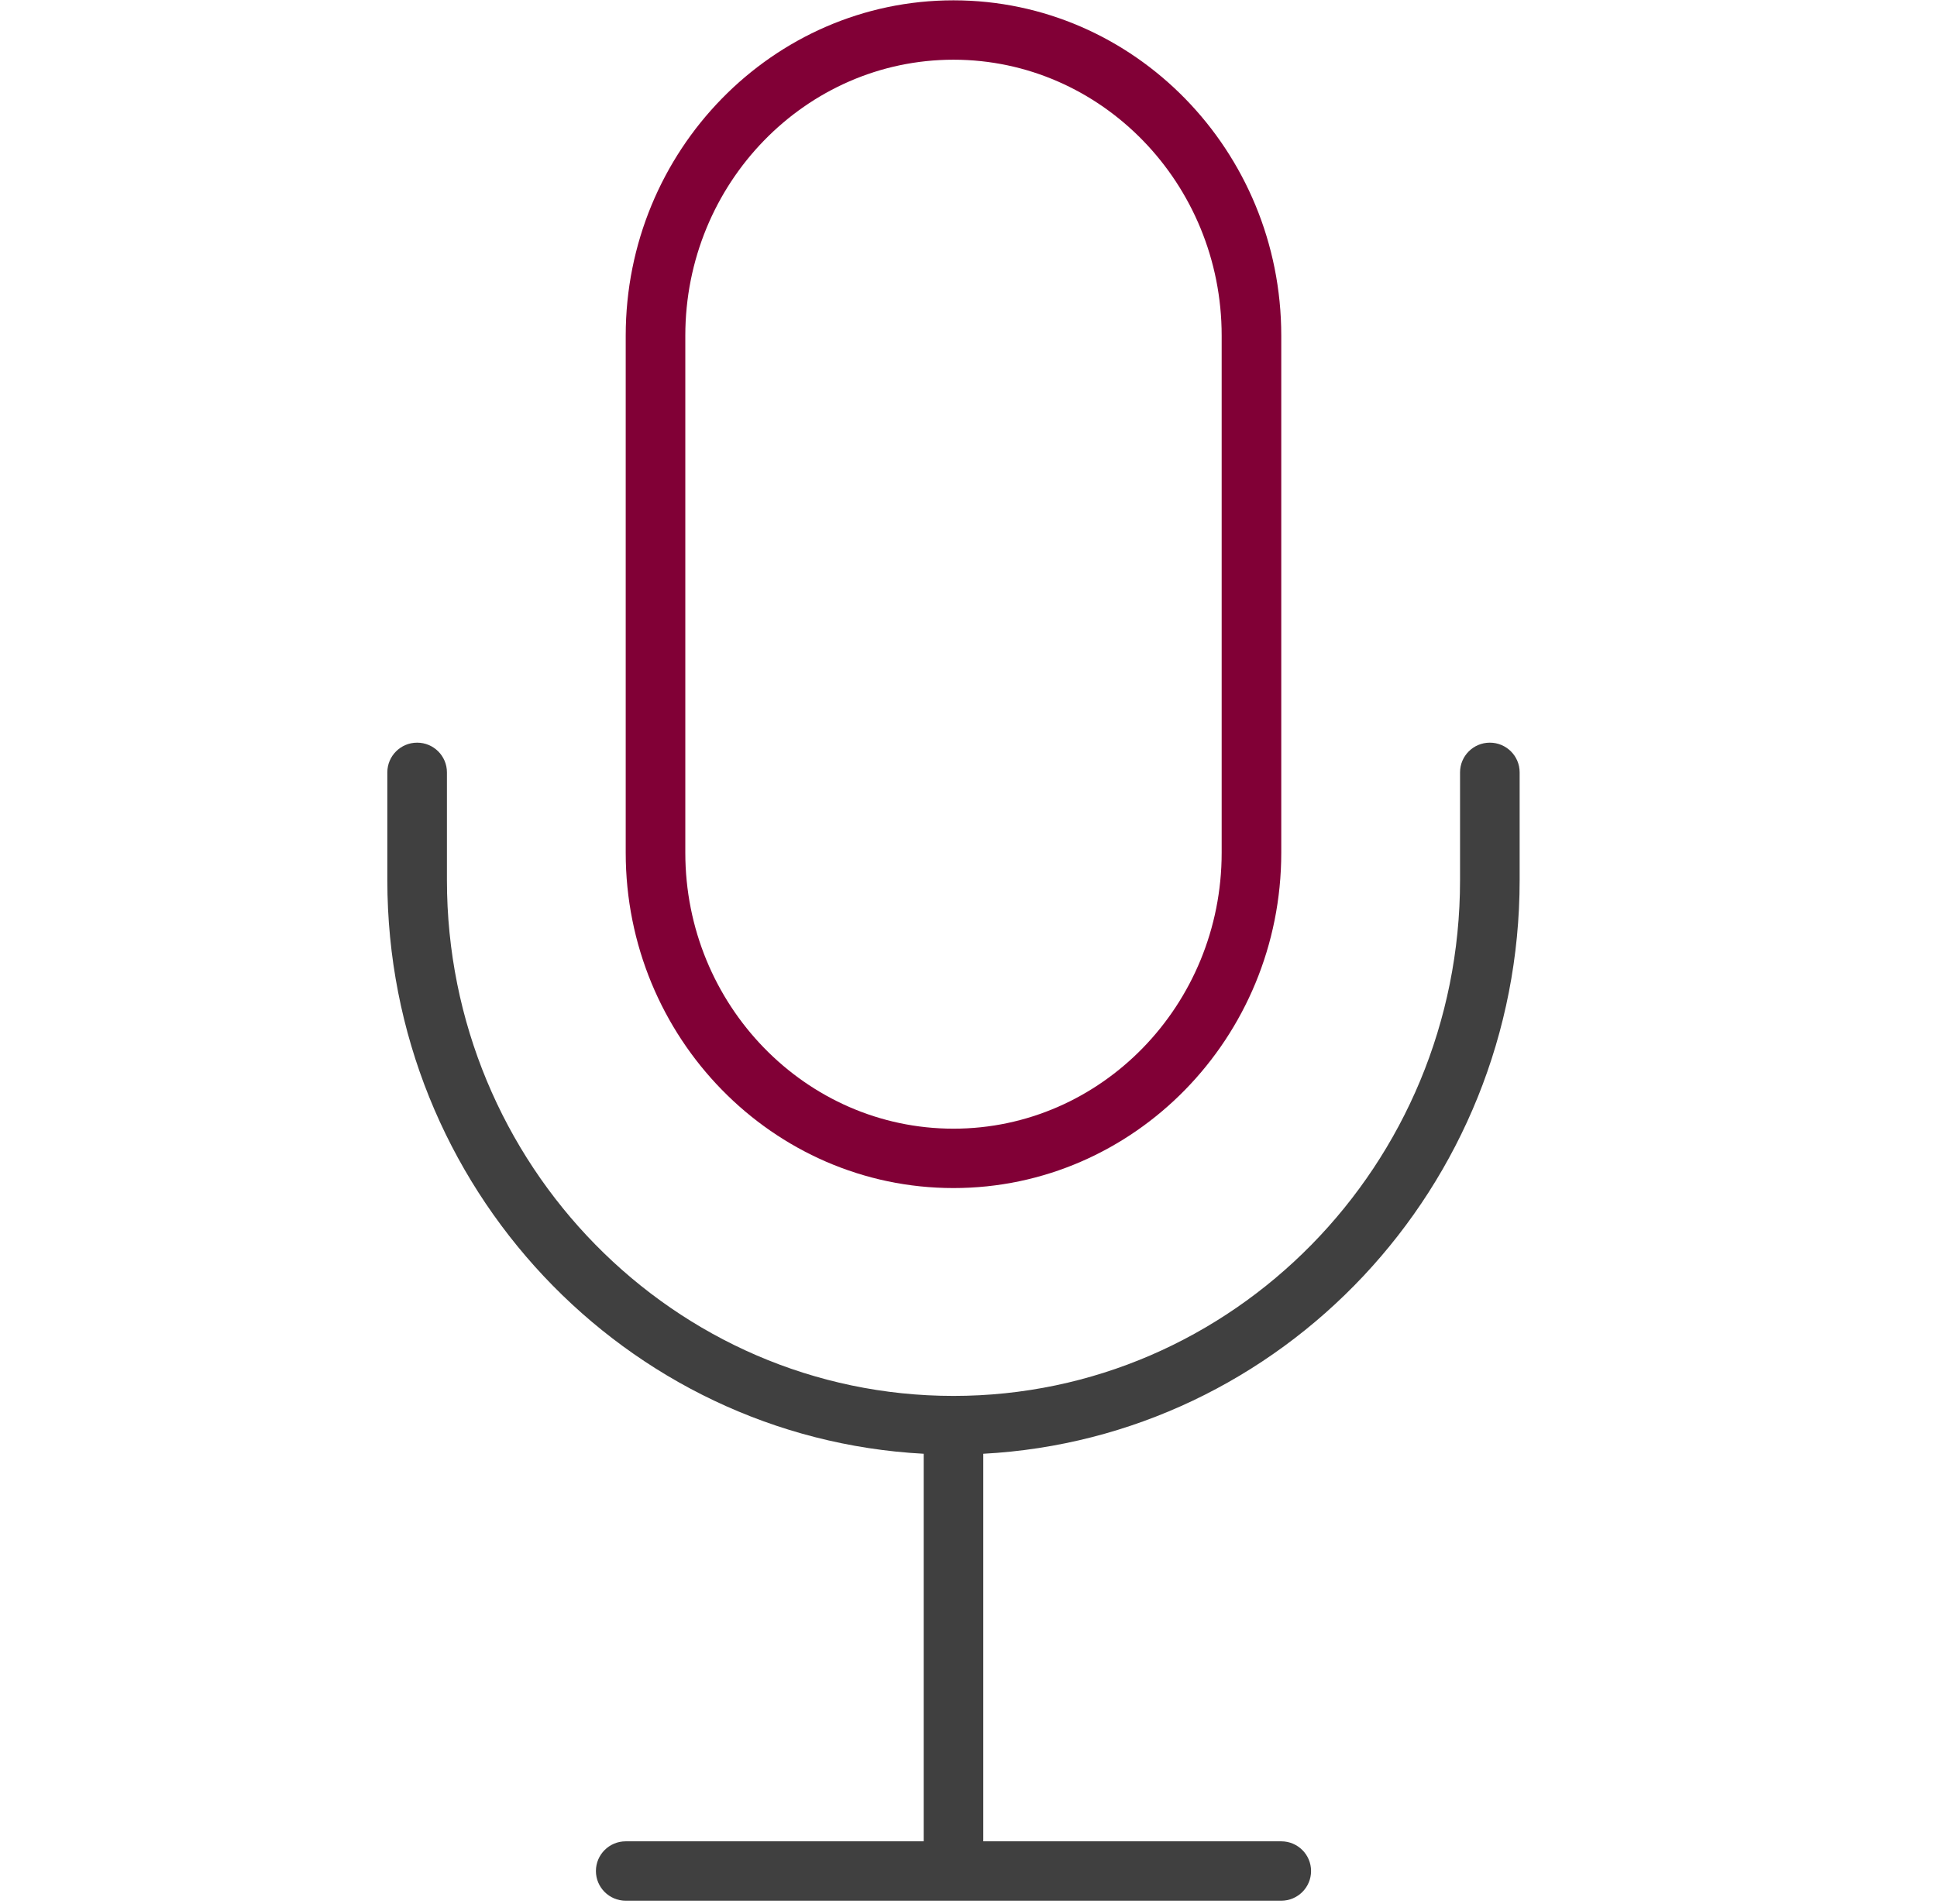 <?xml version="1.0" encoding="UTF-8" standalone="no"?>
<!DOCTYPE svg PUBLIC "-//W3C//DTD SVG 1.1//EN" "http://www.w3.org/Graphics/SVG/1.1/DTD/svg11.dtd">
<svg width="100%" height="100%" viewBox="0 0 60 59" version="1.1" xmlns="http://www.w3.org/2000/svg" xmlns:xlink="http://www.w3.org/1999/xlink" xml:space="preserve" xmlns:serif="http://www.serif.com/" style="fill-rule:evenodd;clip-rule:evenodd;stroke-linejoin:round;stroke-miterlimit:2;">
    <g transform="matrix(1,0,0,1,-885.782,-1144.59)">
        <g transform="matrix(0.923,0,0,0.92,885.781,1144.6)">
            <path d="M32,40C38.065,40 43,34.935 43,28.708L43,11.292C43,5.065 38.065,0 32,0C25.935,0 21,5.065 21,11.292L21,28.708C21,34.935 25.935,40 32,40ZM23,11.292C23,6.168 27.038,2 32,2C36.962,2 41,6.168 41,11.292L41,28.708C41,33.832 36.962,38 32,38C27.038,38 23,33.832 23,28.708L23,11.292Z" style="fill:rgb(129,0,54);fill-rule:nonzero;"/>
        </g>
        <g transform="matrix(0.923,0,0,0.92,885.781,1144.6)">
            <path d="M50,25C49.448,25 49,25.448 49,26L49,29.633C49,39.209 41.374,47 32,47C22.626,47 15,39.209 15,29.633L15,26C15,25.448 14.552,25 14,25C13.448,25 13,25.448 13,26L13,29.633C13,39.968 20.989,48.413 31,48.948L31,62L21,62C20.448,62 20,62.448 20,63C20,63.552 20.448,64 21,64L43,64C43.552,64 44,63.552 44,63C44,62.448 43.552,62 43,62L33,62L33,48.948C43.011,48.413 51,39.968 51,29.633L51,26C51,25.448 50.552,25 50,25Z" style="fill:rgb(64,64,64);fill-rule:nonzero;"/>
        </g>
    </g>
</svg>
